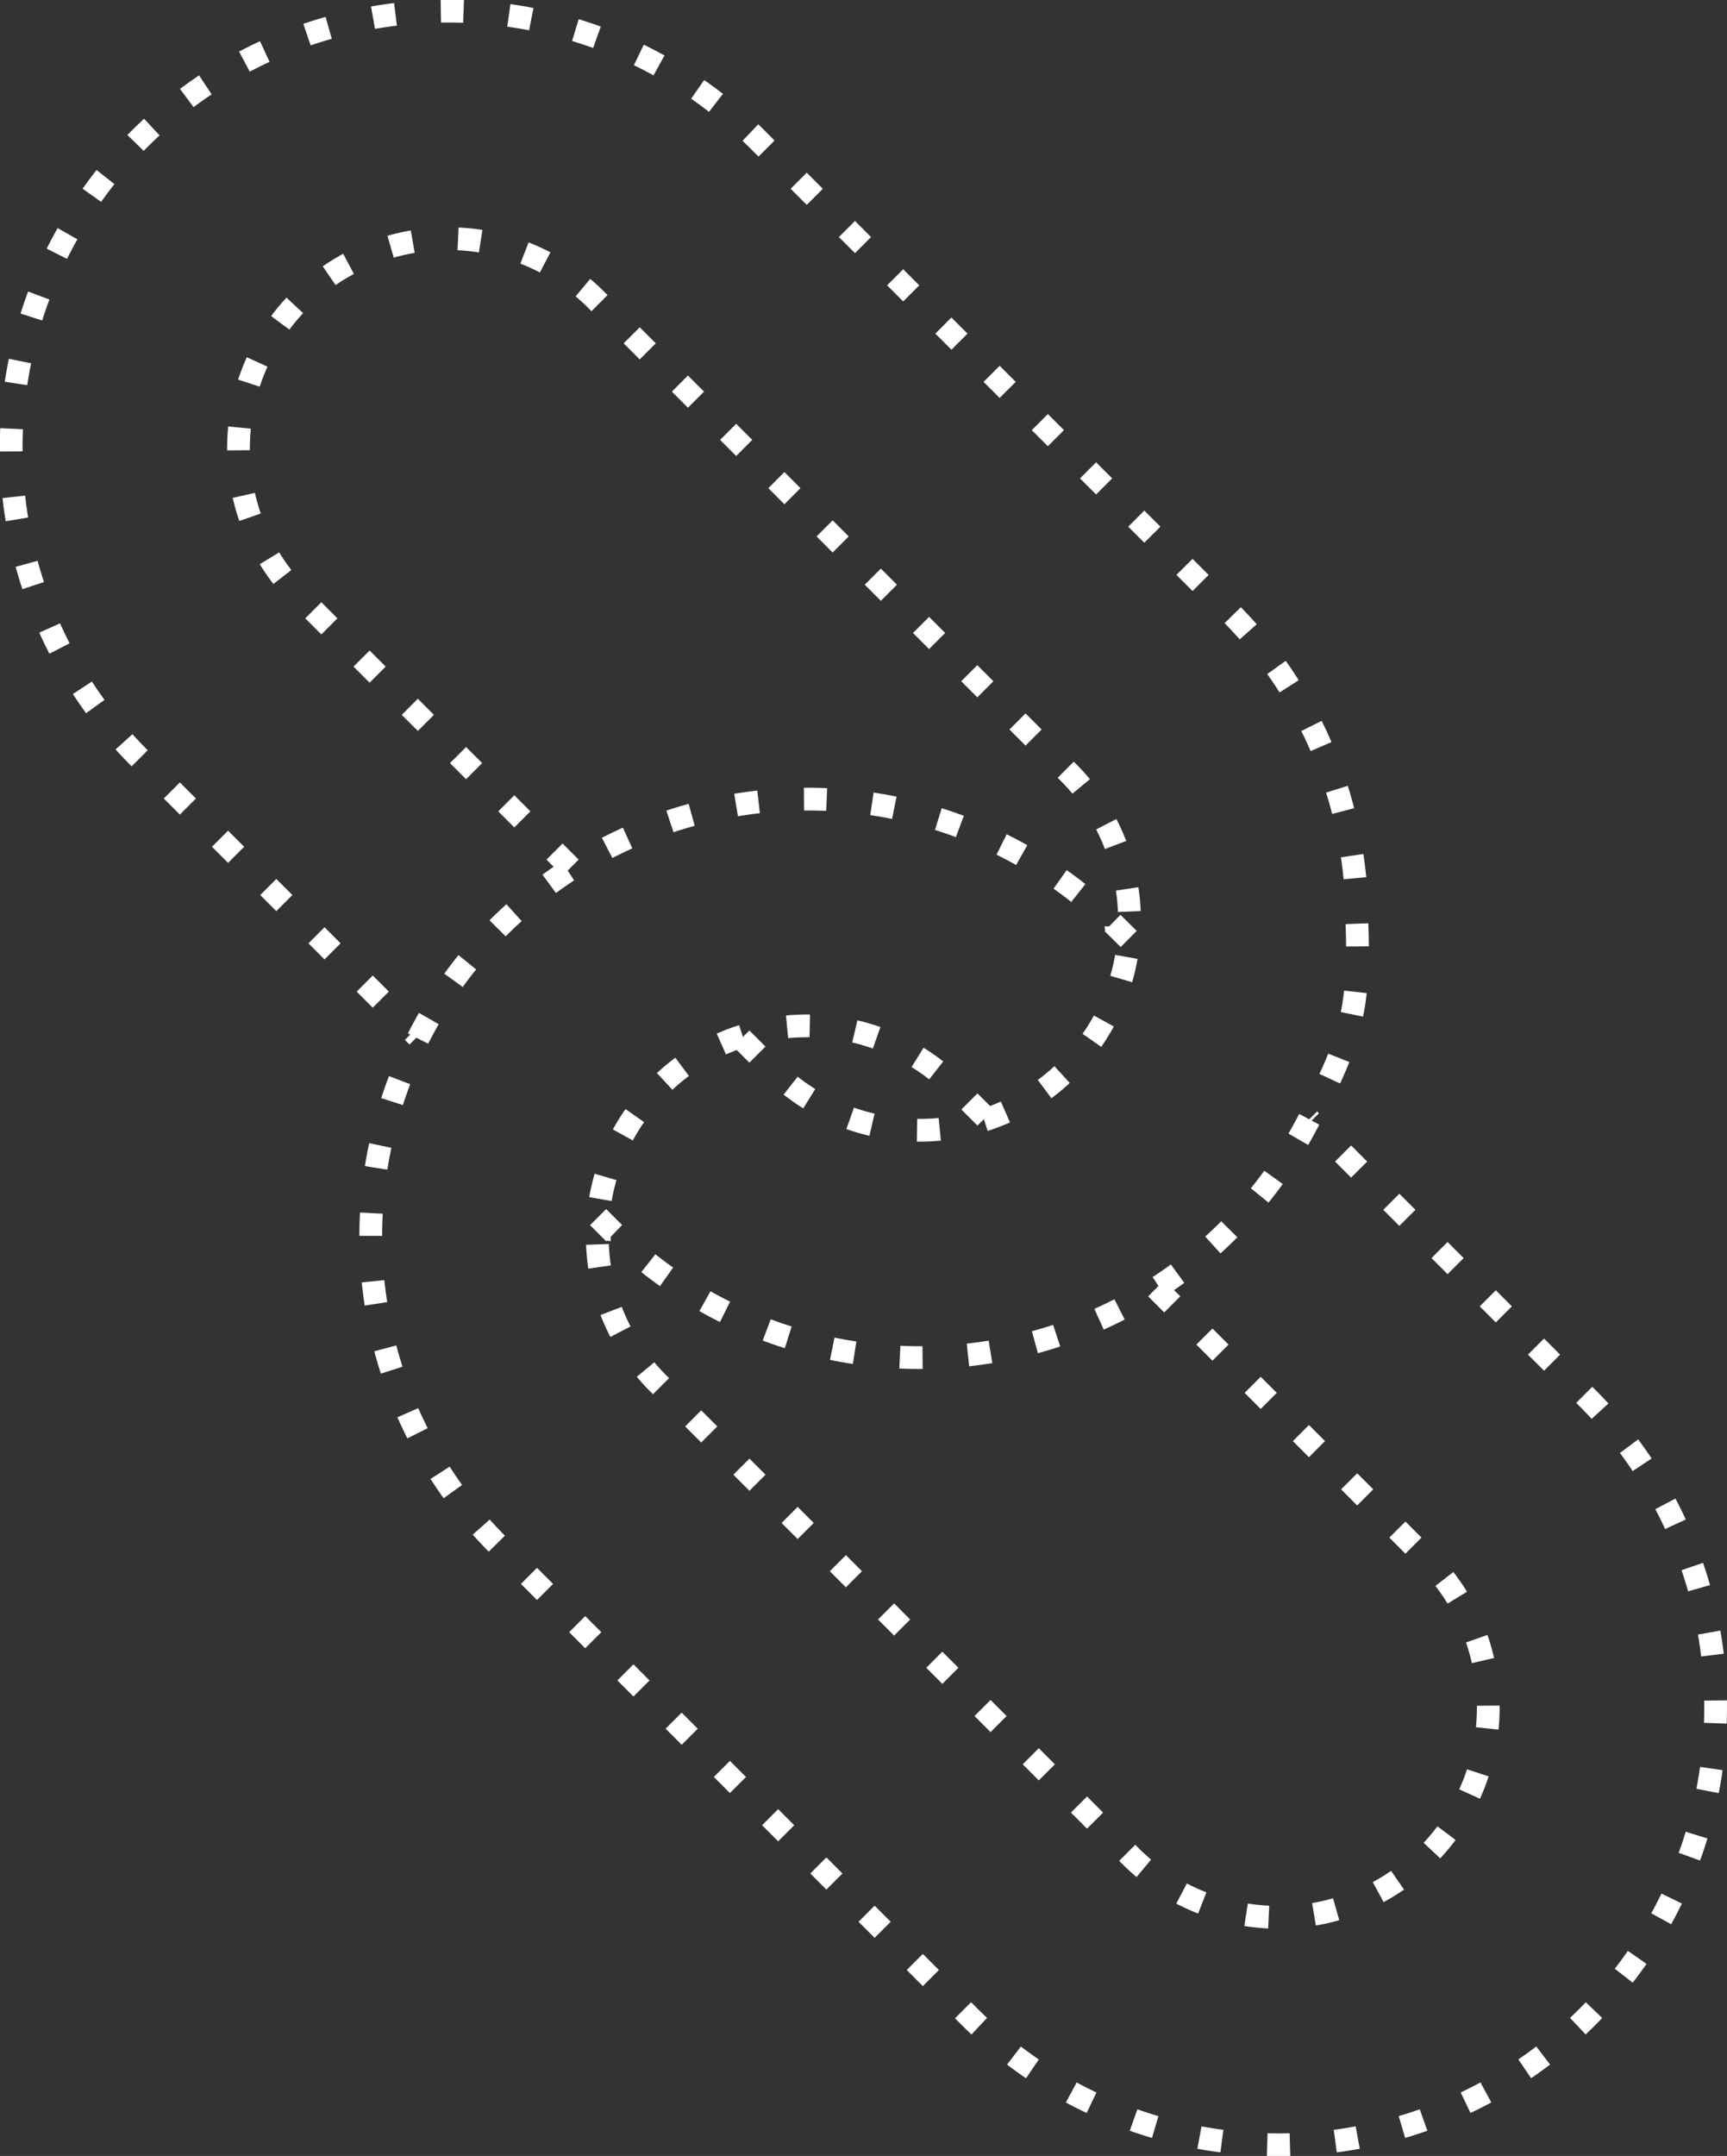 <?xml version="1.0" encoding="UTF-8"?> <svg xmlns="http://www.w3.org/2000/svg" xmlns:xlink="http://www.w3.org/1999/xlink" id="Group_461" data-name="Group 461" width="151.912" height="189.522" viewBox="0 0 151.912 189.522"><rect x="0" y="0" width="151.912" height="189.522" fill="#333333" stroke="none"/><defs><clipPath id="clip-path"><rect id="Rectangle_244" data-name="Rectangle 244" width="151.912" height="189.522" fill="none" stroke="#fff" stroke-width="2" stroke-dasharray="2 4"></rect></clipPath></defs><g id="Group_461-2" data-name="Group 461" clip-path="url(#clip-path)"><path id="Path_377" data-name="Path 377" d="M50.192,76.272l-23.81-23.8a18.448,18.448,0,0,1,26.09-26.09l41.48,41.49a18.321,18.321,0,0,1,5.4,13.04c0,.55-.021,1.09-.071,1.63a18.132,18.132,0,0,1-1.33,5.43,18.44,18.44,0,0,1-30.08,5.98l-2.8-2.8m-12.46,15.84,1.11,1.11a38.517,38.517,0,0,0,47.98,5.15,37.864,37.864,0,0,0,6.39-5.15,38.57,38.57,0,0,0,7.06-9.69c3.611-6.724,4.516-9.781,4.2-17.5a38.18,38.18,0,0,0-11.26-27.18l-41.48-41.49a38.445,38.445,0,0,0-54.369,54.37l24.489,24.5" fill="none" stroke="#fff" stroke-linejoin="round" stroke-width="2" stroke-dasharray="2 4"></path><path id="Path_378" data-name="Path 378" d="M99.282,82.542l-1.12-1.11A38.442,38.442,0,0,0,43.8,135.8l41.48,41.48a38.445,38.445,0,0,0,54.37-54.37l-24.5-24.5m-13.45,14.84,23.81,23.8a18.448,18.448,0,1,1-26.09,26.09l-41.479-41.49a18.275,18.275,0,0,1-5.4-13.04c0-.54.021-1.08.07-1.62a18.288,18.288,0,0,1,5.331-11.42,18.1,18.1,0,0,1,7.129-4.42,18.475,18.475,0,0,1,18.95,4.42l2.81,2.81" fill="none" stroke="#fff" stroke-linejoin="round" stroke-width="2" stroke-dasharray="2 4"></path></g></svg> 
